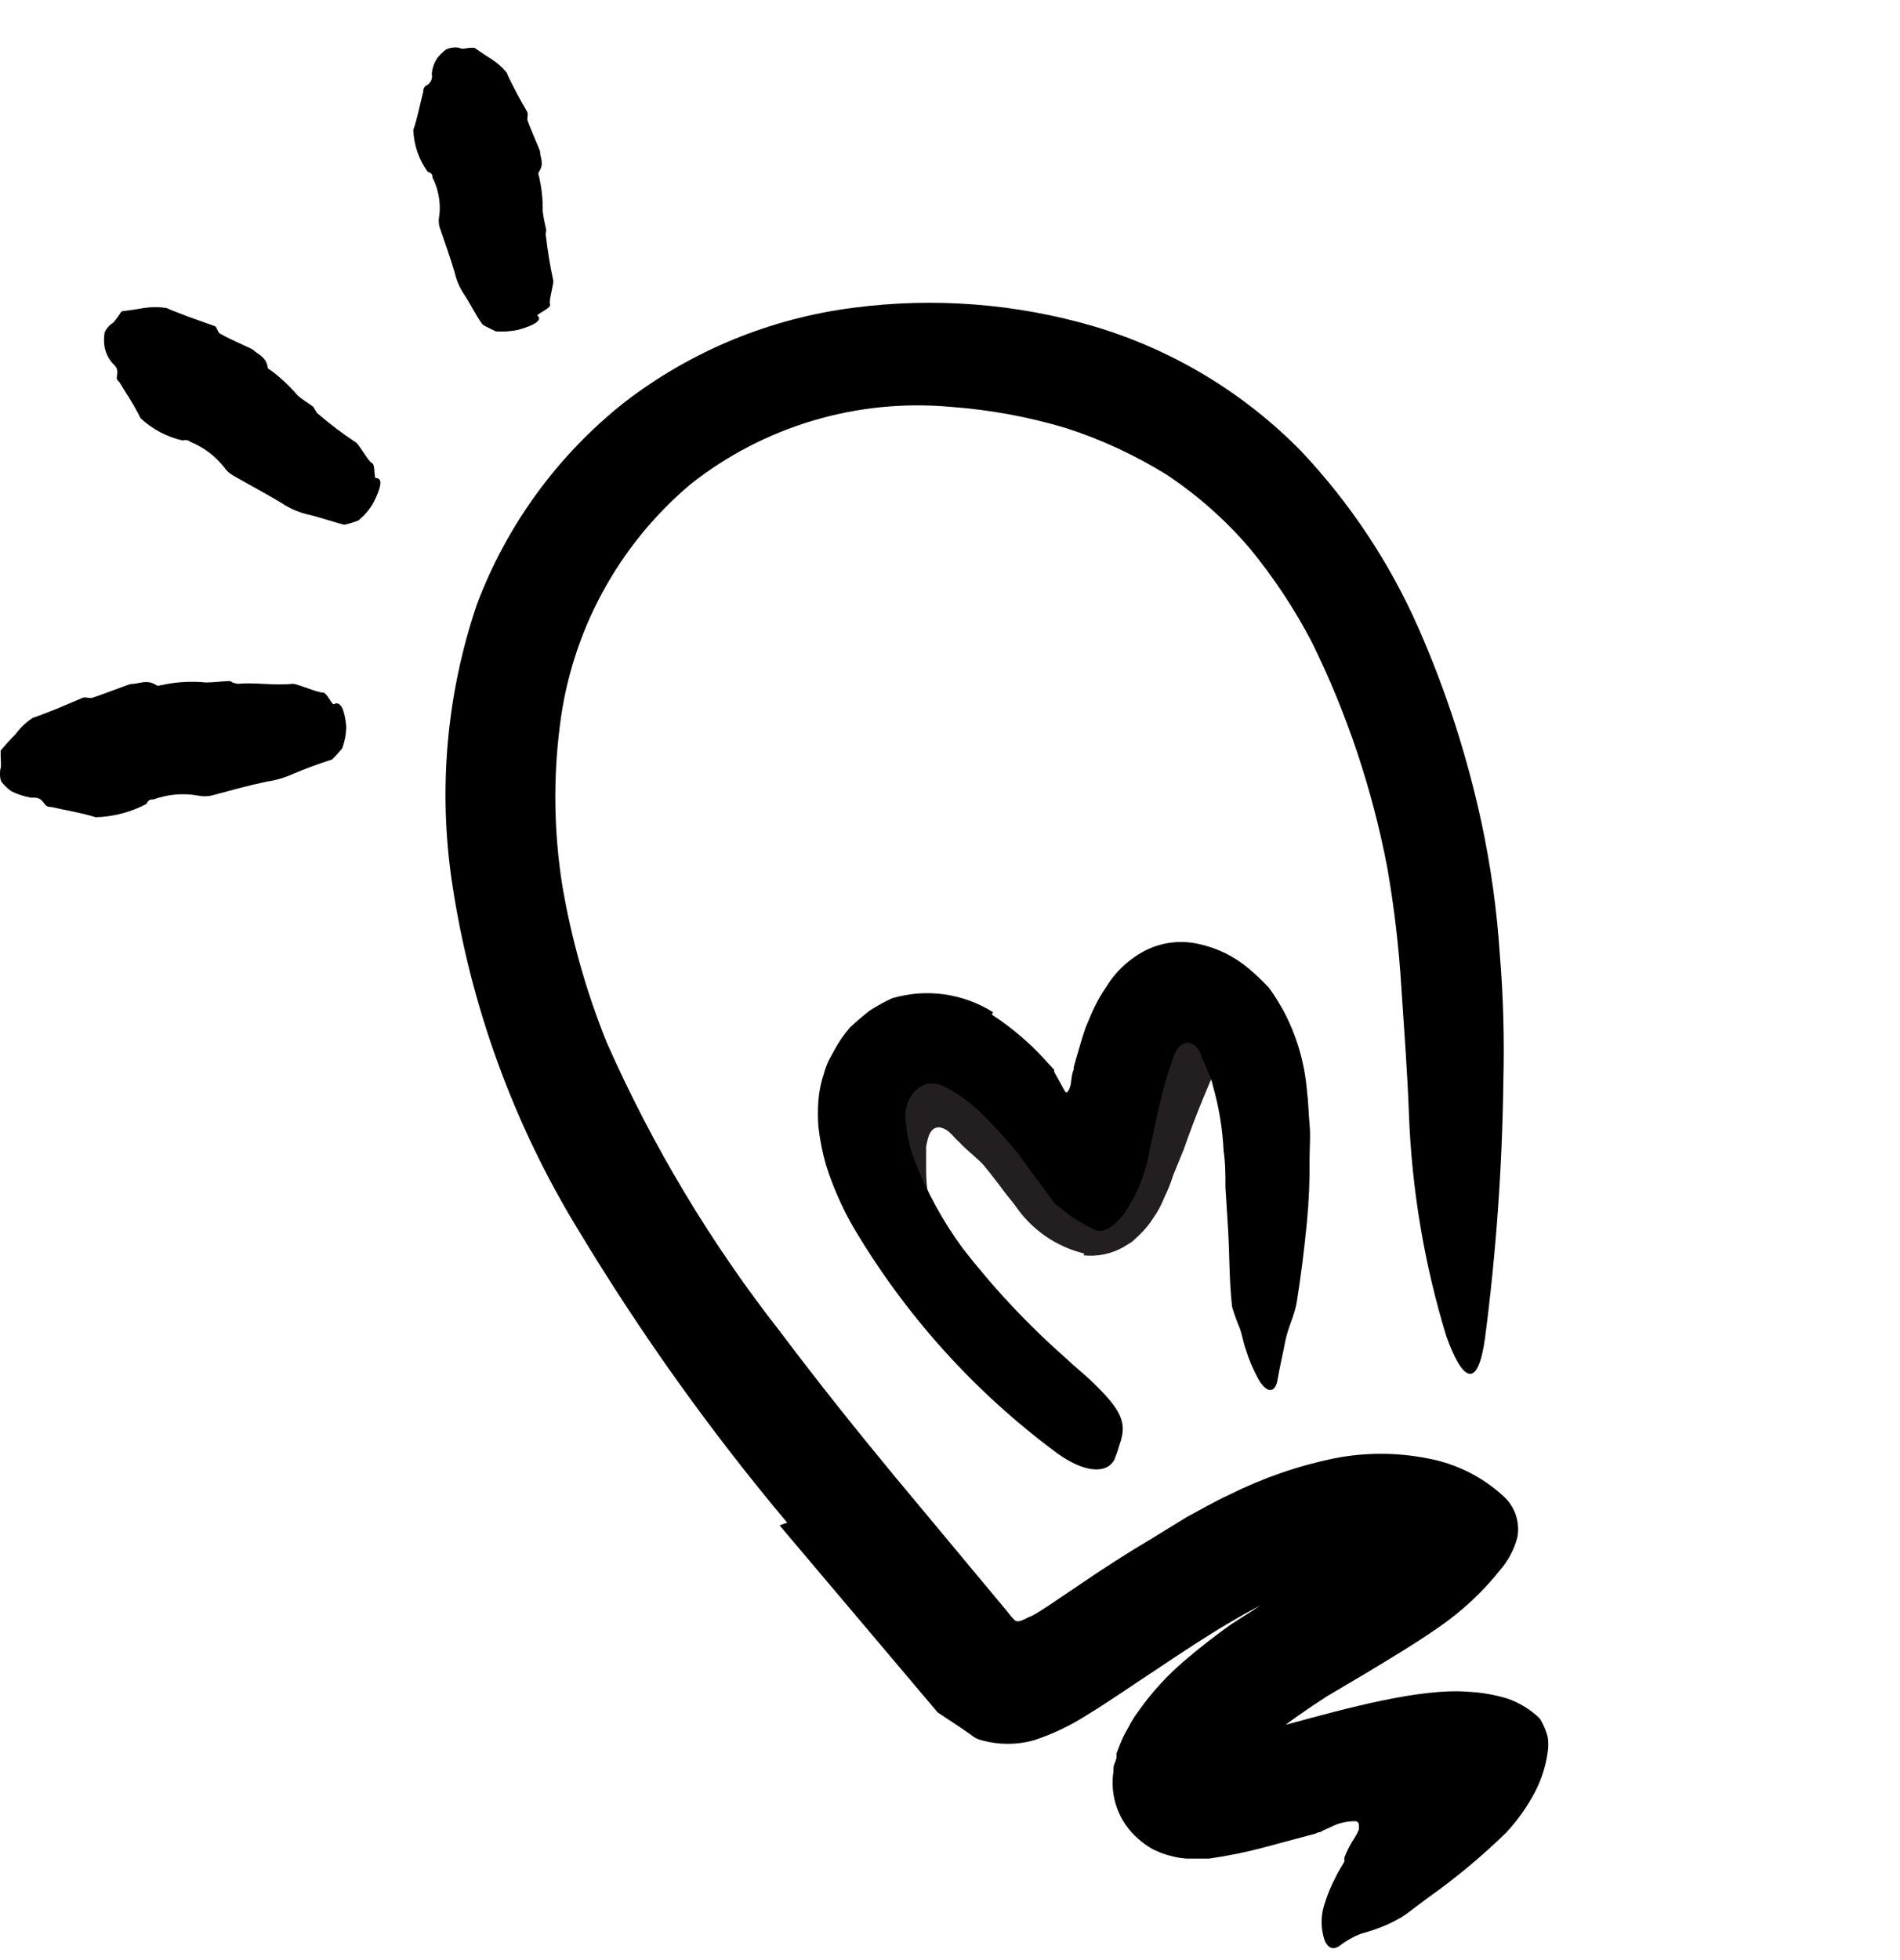 <svg width="32" height="33" viewBox="0 0 32 33" fill="none" xmlns="http://www.w3.org/2000/svg">
<path d="M18.261 21.105C17.789 20.99 17.376 20.704 17.102 20.302C17.046 20.227 16.956 20.122 16.922 20.074L16.798 19.909C16.712 19.796 16.644 19.71 16.562 19.612C16.479 19.515 16.288 19.372 16.164 19.237L16.104 19.181L16.059 19.132C16.041 19.11 16.021 19.09 15.999 19.072C15.951 19.023 15.888 18.99 15.819 18.979C15.662 18.979 15.628 19.147 15.598 19.305C15.598 19.324 15.598 19.429 15.598 19.492C15.598 19.556 15.598 19.642 15.598 19.717C15.599 19.864 15.611 20.011 15.636 20.156C15.69 20.495 15.792 20.825 15.939 21.135C15.992 21.229 15.939 21.326 15.756 21.367C15.479 21.417 15.197 21.322 15.005 21.116C14.913 21.012 14.828 20.902 14.751 20.786C14.689 20.668 14.644 20.541 14.616 20.411C14.559 20.18 14.523 19.944 14.511 19.706L14.488 19.35C14.483 19.158 14.49 18.967 14.511 18.776C14.566 18.437 14.755 18.134 15.036 17.936C15.381 17.74 15.8 17.723 16.161 17.891C16.351 17.97 16.532 18.069 16.701 18.187C16.834 18.271 16.959 18.367 17.076 18.472C17.302 18.68 17.511 18.906 17.702 19.147C17.927 19.417 17.931 19.459 18.032 19.571C18.083 19.643 18.157 19.695 18.242 19.717C18.33 19.72 18.411 19.67 18.448 19.59C18.486 19.535 18.518 19.476 18.542 19.414C18.559 19.38 18.574 19.344 18.587 19.309L18.647 19.155L18.94 18.405C19.08 17.971 19.264 17.552 19.491 17.156C19.547 17.062 19.609 16.973 19.678 16.89C19.768 16.767 19.903 16.686 20.053 16.665C20.19 16.694 20.313 16.768 20.402 16.875C20.451 16.918 20.496 16.966 20.537 17.017C20.596 17.105 20.63 17.208 20.635 17.313C20.67 17.423 20.67 17.541 20.635 17.651C20.372 18.204 20.14 18.771 19.937 19.35L19.761 19.781C19.721 19.91 19.671 20.035 19.611 20.156C19.564 20.278 19.503 20.394 19.427 20.501C19.362 20.605 19.284 20.701 19.195 20.786L19.067 20.906L18.921 20.996C18.717 21.111 18.482 21.16 18.25 21.135L18.261 21.105Z" fill="#231F20"/>
<path d="M13.258 25.636C11.963 24.093 10.791 22.452 9.751 20.727C8.653 18.936 7.926 16.942 7.614 14.865C7.378 13.293 7.52 11.687 8.03 10.181C8.535 8.837 9.397 7.657 10.524 6.768C11.644 5.907 12.974 5.359 14.376 5.181C15.734 5.003 17.115 5.11 18.43 5.496C19.752 5.89 20.953 6.614 21.918 7.6C22.738 8.47 23.404 9.473 23.887 10.567C24.352 11.623 24.709 12.724 24.952 13.852C25.107 14.578 25.21 15.313 25.259 16.054C25.319 16.776 25.338 17.501 25.319 18.225C25.3 19.661 25.197 21.095 25.012 22.519C24.892 23.401 24.637 23.27 24.359 22.497C23.987 21.279 23.776 20.019 23.729 18.747C23.703 18.034 23.647 17.325 23.602 16.631C23.561 15.954 23.482 15.279 23.365 14.61C23.114 13.292 22.687 12.014 22.094 10.811C21.798 10.244 21.444 9.71 21.036 9.217C20.633 8.748 20.167 8.337 19.652 7.994C19.12 7.664 18.55 7.399 17.953 7.207C17.321 7.017 16.669 6.898 16.011 6.85C14.436 6.707 12.866 7.174 11.627 8.155C10.407 9.185 9.622 10.637 9.429 12.221C9.315 13.113 9.329 14.018 9.47 14.906C9.624 15.813 9.875 16.701 10.22 17.554C10.99 19.294 11.972 20.932 13.146 22.429C13.761 23.247 14.402 24.05 15.062 24.848L16.915 27.072C16.975 27.14 17.023 27.215 17.087 27.275C17.151 27.335 17.26 27.252 17.338 27.222C17.417 27.192 17.545 27.106 17.646 27.042L18.201 26.667C18.576 26.412 18.974 26.154 19.375 25.917C19.574 25.794 19.78 25.67 19.986 25.542L20.316 25.362C20.444 25.295 20.552 25.235 20.714 25.16C21.273 24.882 21.865 24.677 22.477 24.552C22.992 24.451 23.521 24.451 24.037 24.552C24.524 24.64 24.976 24.866 25.338 25.205C25.521 25.381 25.603 25.638 25.555 25.887C25.501 26.086 25.404 26.27 25.27 26.427C24.973 26.801 24.622 27.128 24.228 27.399C23.853 27.661 23.414 27.924 22.979 28.186L22.345 28.561L22.105 28.719L21.899 28.861C21.632 29.044 21.381 29.248 21.149 29.473C20.955 29.647 20.8 29.86 20.695 30.099L20.673 30.166L20.133 29.99C20.124 29.986 20.114 29.986 20.106 29.99C20.073 29.99 20.106 29.99 20.106 29.99C20.106 29.99 20.106 29.99 20.106 29.964L20.136 29.904C20.151 29.864 20.159 29.822 20.159 29.78C20.18 29.656 20.19 29.531 20.189 29.405H20.267C20.399 29.383 20.56 29.341 20.718 29.3L21.711 29.023C22.653 28.768 23.92 28.415 24.734 28.483C24.958 28.494 25.18 28.534 25.394 28.599C25.596 28.67 25.78 28.784 25.934 28.933C25.993 29.028 26.037 29.132 26.066 29.24C26.08 29.327 26.08 29.416 26.066 29.503C26.033 29.736 25.961 29.962 25.852 30.17C25.721 30.42 25.557 30.651 25.364 30.857C24.954 31.257 24.512 31.624 24.044 31.955L23.793 32.143C23.733 32.191 23.67 32.236 23.605 32.278C23.519 32.327 23.44 32.368 23.365 32.402C23.226 32.463 23.081 32.513 22.934 32.552C22.799 32.602 22.673 32.673 22.559 32.762C22.469 32.822 22.383 32.818 22.315 32.683C22.24 32.473 22.24 32.244 22.315 32.034C22.36 31.89 22.418 31.751 22.488 31.618C22.523 31.543 22.564 31.47 22.608 31.4L22.642 31.344C22.642 31.344 22.642 31.344 22.642 31.318V31.273C22.682 31.17 22.733 31.07 22.791 30.977C22.828 30.922 22.86 30.864 22.885 30.804C22.889 30.78 22.889 30.756 22.885 30.733C22.889 30.716 22.884 30.698 22.873 30.684C22.863 30.671 22.846 30.662 22.829 30.662C22.686 30.659 22.544 30.692 22.416 30.759L22.282 30.819L22.229 30.849H22.206L22.15 30.872L21.34 31.089C21.018 31.177 20.692 31.244 20.361 31.292H20.159H19.994C19.906 31.287 19.82 31.273 19.735 31.25C19.663 31.233 19.593 31.211 19.525 31.183L19.416 31.134C19.326 31.083 19.242 31.023 19.165 30.954C18.844 30.674 18.689 30.25 18.752 29.829C18.752 29.78 18.752 29.728 18.775 29.683C18.797 29.638 18.809 29.57 18.805 29.585V29.563V29.518L18.842 29.424C18.884 29.308 18.936 29.196 19 29.09C19.051 28.989 19.111 28.892 19.18 28.801C19.402 28.487 19.663 28.202 19.956 27.954C20.219 27.729 20.477 27.53 20.736 27.346L21.111 27.106L21.22 27.031L21.123 27.084L20.965 27.17C20.83 27.245 20.695 27.327 20.56 27.406C20.02 27.736 19.484 28.104 18.902 28.49L18.681 28.636L18.497 28.756L18.284 28.888C18.011 29.061 17.717 29.2 17.41 29.3C17.124 29.379 16.822 29.379 16.536 29.3C16.466 29.284 16.402 29.25 16.348 29.203L16.168 29.079L15.793 28.831L13.13 25.681L13.258 25.636Z" fill="black"/>
<path d="M16.708 17.085C17.034 17.296 17.331 17.548 17.593 17.835L17.754 18.011V18.045L17.796 18.12L17.901 18.311C17.919 18.337 17.946 18.416 17.976 18.386C17.994 18.365 18.008 18.341 18.017 18.315C18.051 18.229 18.039 18.097 18.084 18.007C18.084 18.007 18.084 18.007 18.084 17.966L18.126 17.816L18.223 17.486L18.283 17.302L18.381 17.07C18.451 16.908 18.536 16.753 18.636 16.608C18.8 16.343 19.035 16.129 19.315 15.99C19.591 15.858 19.905 15.825 20.203 15.896C20.506 15.963 20.787 16.102 21.025 16.301C21.144 16.402 21.258 16.51 21.366 16.623C21.456 16.74 21.527 16.863 21.606 16.998C21.833 17.418 21.971 17.881 22.011 18.356C22.037 18.555 22.037 18.731 22.056 18.934C22.075 19.136 22.056 19.309 22.056 19.496C22.06 19.858 22.045 20.22 22.011 20.58C21.966 21.038 21.91 21.488 21.839 21.93C21.801 22.151 21.689 22.361 21.647 22.579C21.606 22.797 21.553 23.014 21.516 23.232C21.479 23.449 21.343 23.468 21.201 23.232C21.11 23.07 21.037 22.899 20.983 22.721C20.942 22.613 20.927 22.5 20.886 22.377C20.834 22.254 20.788 22.129 20.751 22.002C20.698 21.533 20.71 21.086 20.68 20.644L20.639 19.995C20.639 19.785 20.639 19.575 20.608 19.372C20.59 19.003 20.53 18.637 20.428 18.281C20.411 18.206 20.386 18.133 20.353 18.064C20.327 18.011 20.297 17.917 20.282 17.895C20.237 17.805 20.23 17.756 20.2 17.696C20.161 17.617 20.085 17.563 19.997 17.553C19.91 17.569 19.837 17.627 19.802 17.707C19.781 17.748 19.763 17.791 19.75 17.835C19.723 17.906 19.682 18.026 19.648 18.146L19.592 18.341L19.51 18.679L19.363 19.357C19.3 19.752 19.147 20.126 18.917 20.453C18.873 20.506 18.826 20.556 18.774 20.603C18.718 20.656 18.65 20.696 18.576 20.719C18.512 20.73 18.446 20.717 18.392 20.681C18.34 20.651 18.298 20.64 18.235 20.599L18.051 20.486L17.833 20.317L17.777 20.276L17.717 20.198L17.601 20.04L17.368 19.729L17.136 19.406L16.896 19.129C16.854 19.084 16.817 19.035 16.772 18.994L16.693 18.907C16.64 18.859 16.596 18.802 16.543 18.757C16.349 18.564 16.125 18.403 15.879 18.281C15.792 18.241 15.695 18.231 15.602 18.251C15.51 18.282 15.429 18.339 15.369 18.416C15.275 18.546 15.233 18.707 15.253 18.866C15.271 19.11 15.327 19.349 15.418 19.575C15.618 20.081 15.881 20.56 16.202 21C16.727 21.68 17.316 22.308 17.961 22.875C18.099 23.007 18.246 23.123 18.381 23.25C18.891 23.742 18.988 23.948 18.857 24.319C18.833 24.404 18.804 24.488 18.771 24.57C18.64 24.826 18.253 24.792 17.803 24.465C16.41 23.435 15.239 22.134 14.36 20.64C14.174 20.314 14.023 19.968 13.91 19.609C13.85 19.398 13.807 19.182 13.783 18.964C13.773 18.82 13.773 18.676 13.783 18.532C13.795 18.381 13.825 18.231 13.873 18.086C13.893 18.013 13.918 17.942 13.948 17.872L14.056 17.674C14.129 17.539 14.215 17.413 14.315 17.299C14.42 17.201 14.533 17.104 14.649 17.013C14.769 16.936 14.894 16.867 15.024 16.807C15.598 16.637 16.216 16.722 16.723 17.04L16.708 17.085Z" fill="black"/>
<path d="M6.335 8.05C6.451 8.05 6.417 8.211 6.29 8.463C6.225 8.578 6.138 8.68 6.035 8.763C5.959 8.793 5.882 8.817 5.802 8.834C5.765 8.834 5.318 8.688 5.153 8.654C5.005 8.615 4.865 8.551 4.737 8.466C4.475 8.309 4.201 8.163 3.931 8.009C3.87 7.975 3.817 7.928 3.777 7.87C3.628 7.679 3.431 7.531 3.207 7.439C3.17 7.409 3.12 7.401 3.076 7.416C2.81 7.356 2.566 7.227 2.367 7.041C2.262 6.82 2.131 6.636 2.011 6.434C1.992 6.408 1.958 6.404 1.969 6.336C1.999 6.186 1.936 6.164 1.891 6.111C1.822 6.031 1.777 5.934 1.759 5.83C1.749 5.76 1.749 5.69 1.759 5.62C1.759 5.556 1.868 5.451 1.891 5.444C1.913 5.436 1.973 5.35 2.011 5.297C2.022 5.277 2.036 5.258 2.052 5.241C2.052 5.241 2.232 5.219 2.427 5.185C2.551 5.166 2.678 5.166 2.802 5.185L2.918 5.234L3.169 5.331L3.601 5.485C3.642 5.485 3.657 5.552 3.683 5.597C3.71 5.642 4.238 5.867 4.257 5.886C4.347 5.972 4.478 6.002 4.508 6.179C4.508 6.212 4.538 6.22 4.561 6.235C4.726 6.358 4.877 6.499 5.011 6.655C5.09 6.73 5.191 6.783 5.277 6.85C5.277 6.85 5.3 6.888 5.311 6.906C5.322 6.925 5.337 6.959 5.36 6.97C5.559 7.142 5.77 7.302 5.99 7.446C6.046 7.476 6.2 7.765 6.264 7.795C6.327 7.825 6.29 8.054 6.335 8.05Z" fill="black"/>
<path d="M9.054 5.316C9.14 5.391 8.997 5.478 8.727 5.553C8.604 5.579 8.478 5.588 8.352 5.579C8.274 5.541 8.199 5.508 8.142 5.474C8.086 5.44 7.914 5.099 7.824 4.968C7.746 4.854 7.69 4.727 7.659 4.593C7.583 4.334 7.49 4.079 7.4 3.812C7.386 3.751 7.386 3.687 7.4 3.625C7.424 3.406 7.384 3.184 7.283 2.987C7.283 2.954 7.283 2.916 7.205 2.894C7.055 2.688 6.97 2.443 6.961 2.189C7.036 1.967 7.073 1.753 7.13 1.54C7.13 1.51 7.13 1.483 7.167 1.446C7.247 1.413 7.292 1.328 7.272 1.243C7.28 1.145 7.314 1.051 7.37 0.97C7.413 0.918 7.462 0.871 7.516 0.831C7.584 0.801 7.66 0.792 7.734 0.805C7.79 0.838 7.861 0.805 7.925 0.805H7.992C7.992 0.805 8.135 0.906 8.285 1C8.378 1.061 8.461 1.135 8.532 1.221C8.532 1.221 8.551 1.262 8.577 1.322L8.686 1.536C8.765 1.693 8.866 1.851 8.881 1.889C8.896 1.926 8.881 1.967 8.881 2.009C8.881 2.05 9.091 2.522 9.095 2.545C9.095 2.657 9.174 2.755 9.076 2.894C9.065 2.915 9.065 2.94 9.076 2.961C9.122 3.155 9.144 3.354 9.14 3.554C9.153 3.653 9.172 3.752 9.196 3.85C9.2 3.87 9.2 3.89 9.196 3.91C9.189 3.934 9.189 3.96 9.196 3.985C9.224 4.229 9.264 4.472 9.316 4.713C9.335 4.769 9.237 5.061 9.264 5.125C9.29 5.189 9.024 5.29 9.054 5.316Z" fill="black"/>
<path d="M5.626 11.854C5.738 11.794 5.806 11.955 5.832 12.229C5.831 12.357 5.807 12.484 5.761 12.604C5.701 12.671 5.644 12.739 5.592 12.787C5.372 12.856 5.155 12.937 4.943 13.027C4.8 13.092 4.649 13.136 4.493 13.159C4.186 13.223 3.878 13.309 3.559 13.395C3.486 13.41 3.411 13.41 3.338 13.395C3.087 13.349 2.828 13.371 2.588 13.459C2.543 13.459 2.498 13.459 2.468 13.534C2.204 13.674 1.911 13.751 1.613 13.759C1.358 13.68 1.106 13.643 0.863 13.586C0.829 13.586 0.795 13.586 0.754 13.541C0.664 13.402 0.593 13.436 0.518 13.429C0.406 13.409 0.297 13.373 0.195 13.324C0.134 13.282 0.08 13.231 0.034 13.174C-0.015 13.125 9.00769e-05 12.952 0.011 12.93C0.023 12.907 0.011 12.787 0.011 12.716C0.011 12.645 0.011 12.66 0.011 12.637C0.092 12.539 0.177 12.445 0.266 12.356C0.344 12.25 0.441 12.158 0.551 12.086L0.679 12.041L0.949 11.936L1.384 11.752C1.425 11.73 1.481 11.752 1.53 11.752C1.579 11.752 2.175 11.516 2.205 11.516C2.344 11.516 2.472 11.43 2.633 11.535C2.663 11.557 2.689 11.535 2.719 11.535C2.965 11.48 3.218 11.465 3.469 11.49C3.597 11.49 3.72 11.471 3.844 11.467C3.867 11.467 3.893 11.467 3.915 11.49C3.945 11.5 3.975 11.508 4.005 11.512C4.313 11.486 4.621 11.546 4.932 11.512C5.007 11.512 5.348 11.662 5.431 11.659C5.513 11.655 5.584 11.876 5.626 11.854Z" fill="black"/>
</svg>

